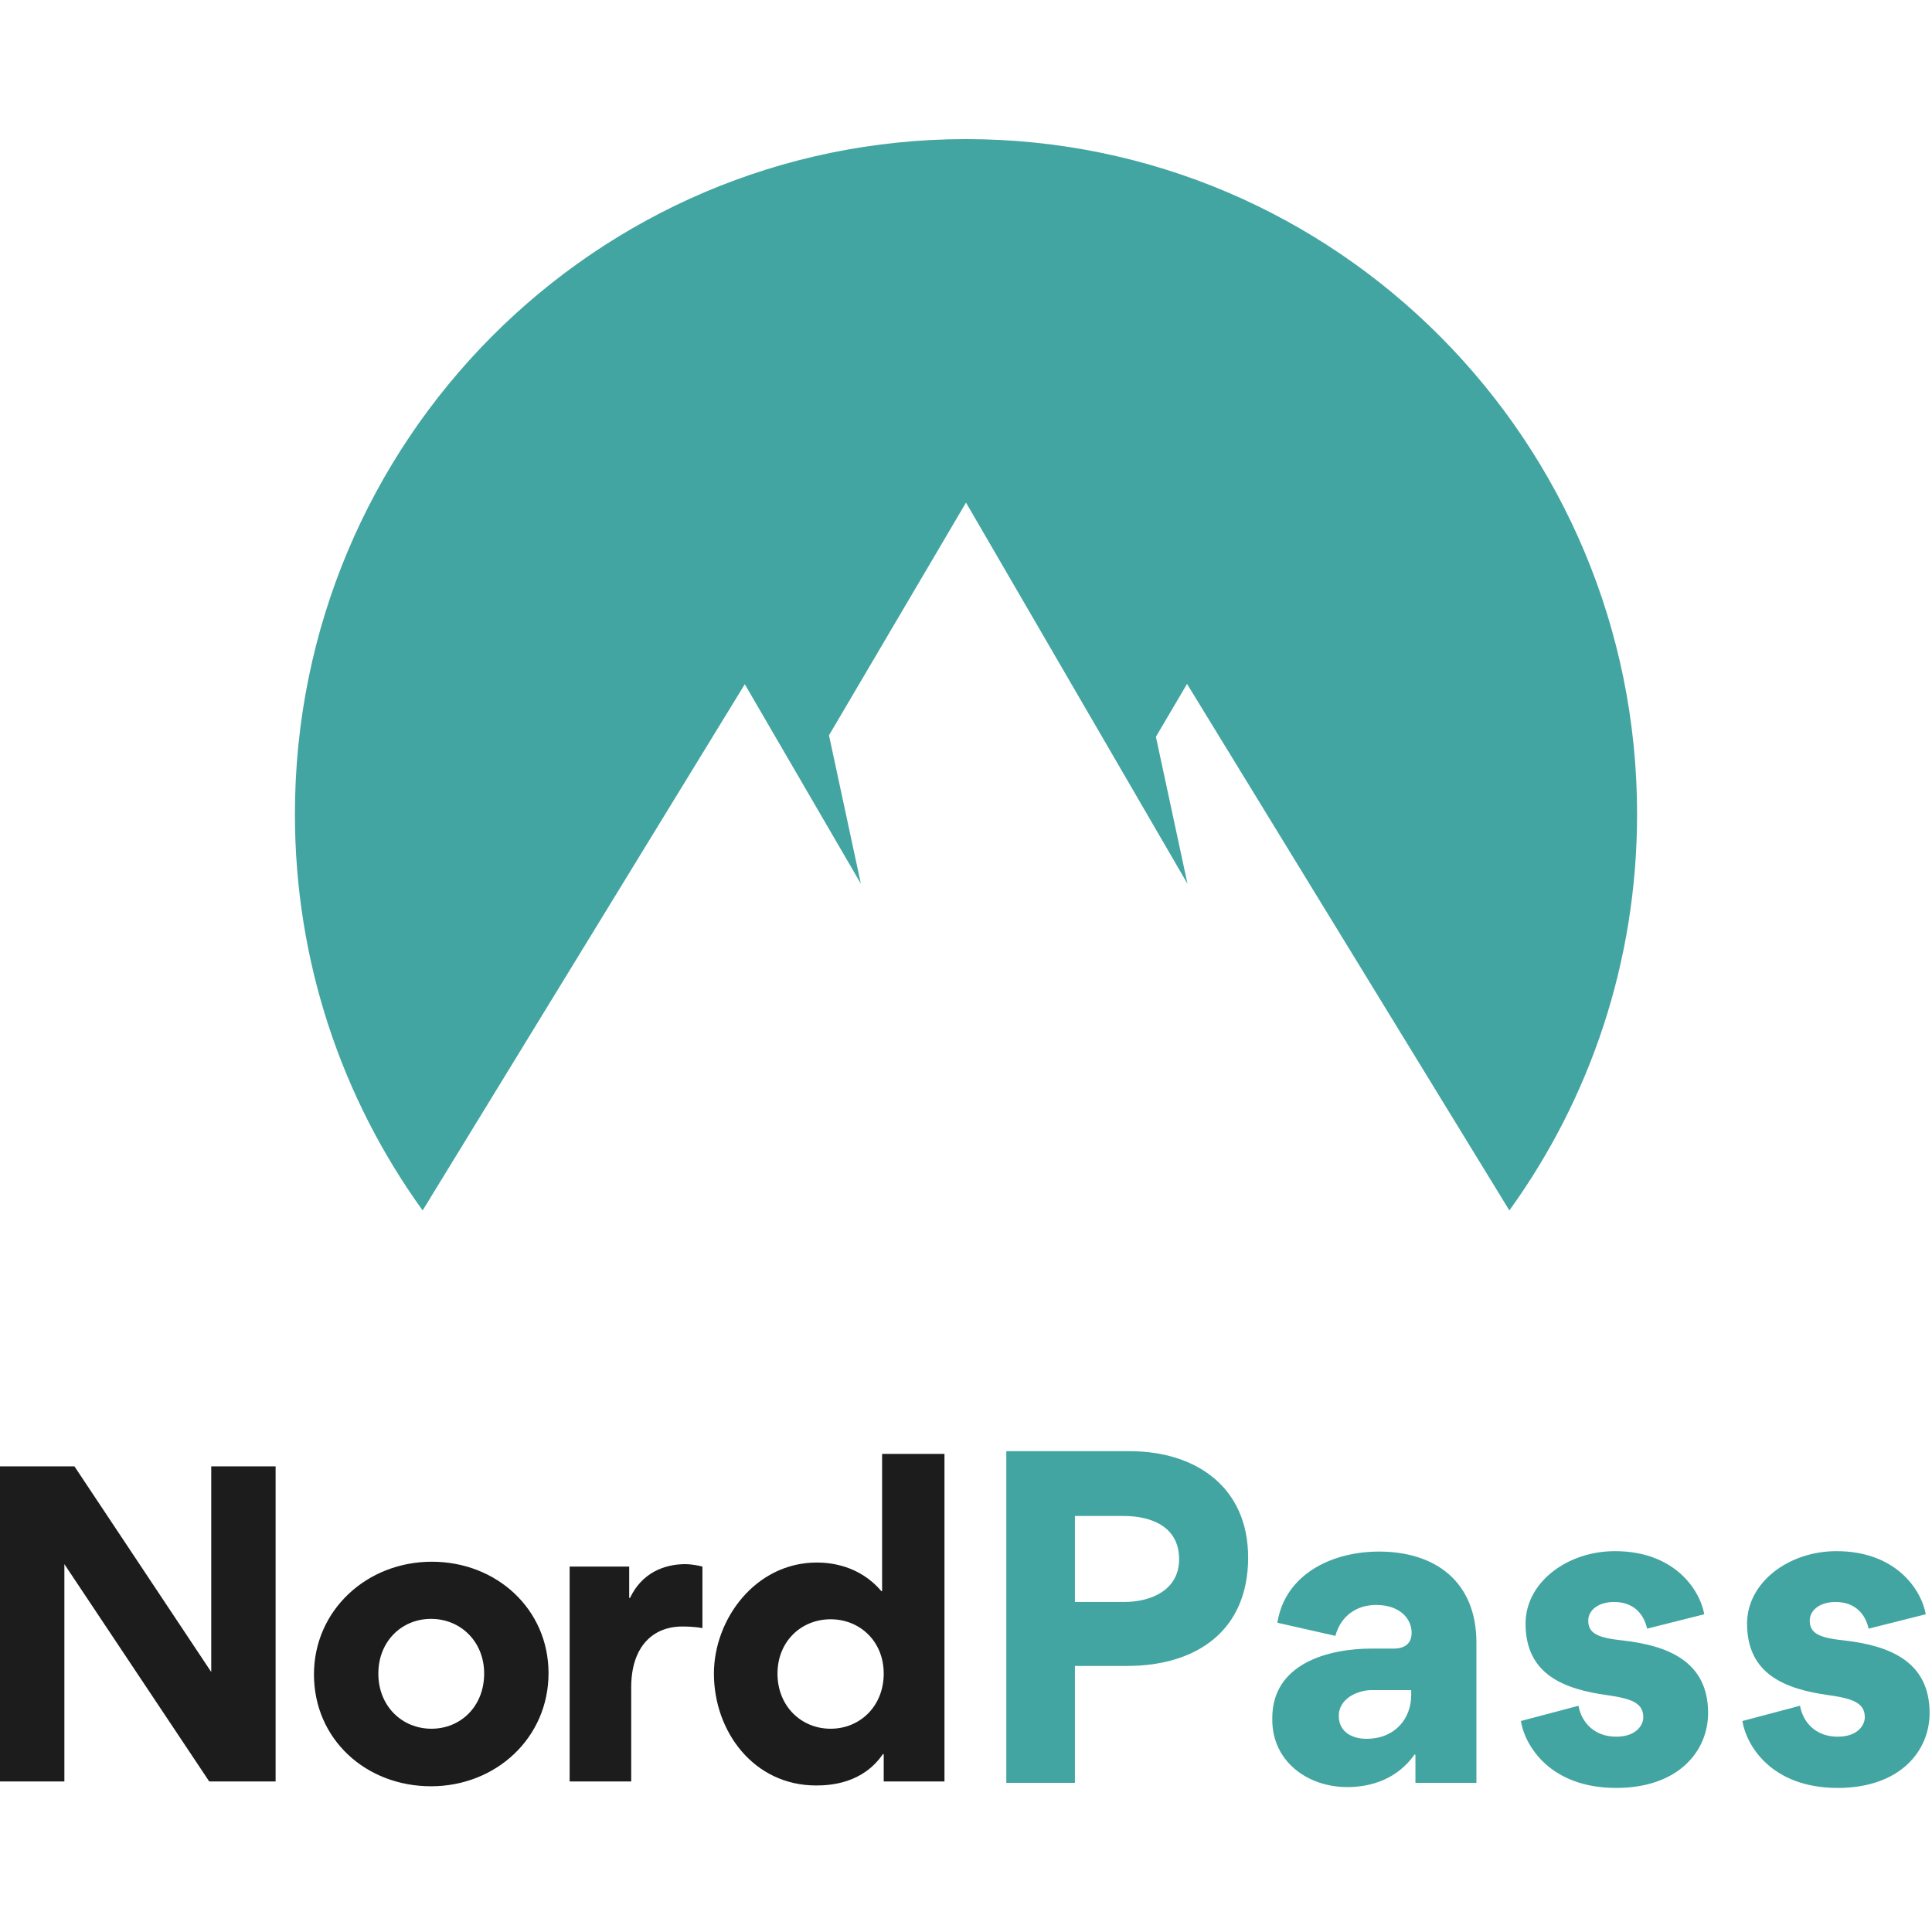 <?xml version="1.0" encoding="UTF-8"?>
<svg width="400px" height="400px" viewBox="0 0 400 400" version="1.1" xmlns="http://www.w3.org/2000/svg" xmlns:xlink="http://www.w3.org/1999/xlink">
    <!-- Generator: Sketch 64 (93537) - https://sketch.com -->
    <title>NP-logo-c-v</title>
    <desc>Created with Sketch.</desc>
    <g id="NP-logo-c-v" stroke="none" stroke-width="1" fill="none" fill-rule="evenodd">
        <g id="Group-10" transform="translate(0, 28.8)">
            <g id="Group">
                <g id="Group-9" transform="translate(0, 271.651)">
                    <g id="Group-2">
                        <path d="M43.318,68.378 L13.328,23.387 L13.328,68.378 L1.98951966e-13,68.378 L1.98951966e-13,3.141 L15.411,3.141 L43.734,45.716 L43.734,3.141 L57.062,3.141 L57.062,68.378 L43.318,68.378 Z M65.003,46.216 C65.003,32.969 75.915,22.887 89.41,22.887 C102.822,22.887 113.568,32.719 113.568,45.966 C113.568,59.38 102.655,69.378 89.244,69.378 C75.749,69.378 65.003,59.63 65.003,46.216 Z M78.331,46.049 C78.331,52.798 83.246,57.464 89.327,57.464 C95.408,57.464 100.24,52.798 100.24,46.049 C100.24,39.384 95.325,34.718 89.244,34.718 C83.163,34.718 78.331,39.384 78.331,46.049 Z M145.429,23.887 L145.429,36.634 C143.68,36.301 141.847,36.301 141.264,36.301 C135.016,36.301 130.685,40.634 130.685,48.882 L130.685,68.378 L117.939,68.378 L117.939,23.887 L130.268,23.887 L130.268,30.386 L130.435,30.386 C132.851,25.303 137.349,23.387 141.931,23.387 C142.93,23.387 144.513,23.637 145.429,23.887 Z M182.964,68.378 L182.964,62.713 L182.797,62.713 C178.632,68.795 171.968,69.211 168.969,69.211 C156.057,69.211 147.81,58.047 147.81,46.049 C147.81,34.802 156.39,23.054 169.136,23.054 C171.718,23.054 177.882,23.554 182.464,28.969 L182.631,28.969 L182.631,0.558 L195.543,0.558 L195.543,68.378 L182.964,68.378 Z M182.964,46.049 C182.964,39.384 178.049,34.802 171.968,34.802 C165.887,34.802 160.972,39.384 160.972,46.049 C160.972,52.798 165.887,57.464 171.968,57.464 C178.049,57.464 182.964,52.798 182.964,46.049 Z" id="Nord" fill="#1C1C1C"></path>
                        <path d="M258.414,22.013 C258.414,37.186 247.716,44.465 233.336,44.465 L222.55,44.465 L222.55,68.67 L208.345,68.67 L208.345,-1.13686838e-13 L233.862,-1.13686838e-13 C247.629,-1.13686838e-13 258.414,7.455 258.414,22.013 Z M244.121,22.364 C244.121,15.699 238.509,13.418 232.634,13.418 L222.55,13.418 L222.55,31.222 L232.722,31.222 C238.334,31.222 244.121,28.766 244.121,22.364 Z M278.933,69.547 C270.778,69.547 263.412,64.285 263.412,55.603 L263.412,55.252 C263.412,44.026 274.9,40.869 284.019,40.869 L288.579,40.869 C291.122,40.869 292.262,39.553 292.262,37.624 C292.262,34.642 289.806,31.836 284.896,31.836 C280.687,31.836 277.53,34.291 276.478,38.238 L264.465,35.519 C266.043,25.521 275.689,20.785 285.51,20.785 C297.172,20.785 305.678,27.012 305.678,39.641 L305.678,68.67 L293.051,68.67 L293.051,62.882 L292.875,62.794 C289.368,67.793 284.019,69.547 278.933,69.547 Z M282.879,59.549 C288.929,59.549 292.174,55.252 292.174,50.516 L292.174,49.464 L284.019,49.464 C281.213,49.464 277.179,51.13 277.179,54.814 C277.179,58.146 279.985,59.549 282.879,59.549 Z M334.615,69.723 C320.848,69.723 315.674,60.865 314.885,55.866 L326.81,52.709 C327.424,56.129 330.055,59.111 334.615,59.111 C338.648,59.111 340.227,56.831 340.227,55.077 C340.227,52.095 337.684,51.218 332.773,50.516 C323.917,49.288 315.849,46.307 315.849,35.695 C315.849,27.188 324.443,20.698 334.351,20.698 C346.54,20.698 351.889,28.503 352.853,33.765 L341.016,36.747 C340.314,33.59 338.122,31.222 334.176,31.222 C330.844,31.222 328.827,32.976 328.827,35.081 C328.827,37.887 331.107,38.676 336.105,39.203 C345.137,40.255 353.643,43.412 353.643,54.2 C353.643,62.181 347.417,69.723 334.615,69.723 Z M380.475,69.723 C366.708,69.723 361.535,60.865 360.745,55.866 L372.671,52.709 C373.285,56.129 375.915,59.111 380.475,59.111 C384.509,59.111 386.087,56.831 386.087,55.077 C386.087,52.095 383.544,51.218 378.634,50.516 C369.777,49.288 361.71,46.307 361.71,35.695 C361.71,27.188 370.303,20.698 380.212,20.698 C392.4,20.698 397.749,28.503 398.714,33.765 L386.876,36.747 C386.175,33.59 383.982,31.222 380.037,31.222 C376.704,31.222 374.688,32.976 374.688,35.081 C374.688,37.887 376.967,38.676 381.966,39.203 C390.997,40.255 399.503,43.412 399.503,54.2 C399.503,62.181 393.277,69.723 380.475,69.723 Z" id="Pass" fill="#43A5A1"></path>
                    </g>
                </g>
                <path d="M87.504,221.807 C70.87,198.767 61.059,170.418 61.059,139.764 C61.059,62.574 123.265,0 200,0 C276.735,0 338.941,62.574 338.941,139.764 C338.941,170.417 329.13,198.766 312.496,221.807 L245.763,112.798 L239.318,123.743 L245.857,154.182 L200,75.257 L171.633,123.436 L178.237,154.182 L154.201,112.86 L87.504,221.807 Z" id="logomark" fill="#43A5A1"></path>
            </g>
        </g>
    </g>
</svg>